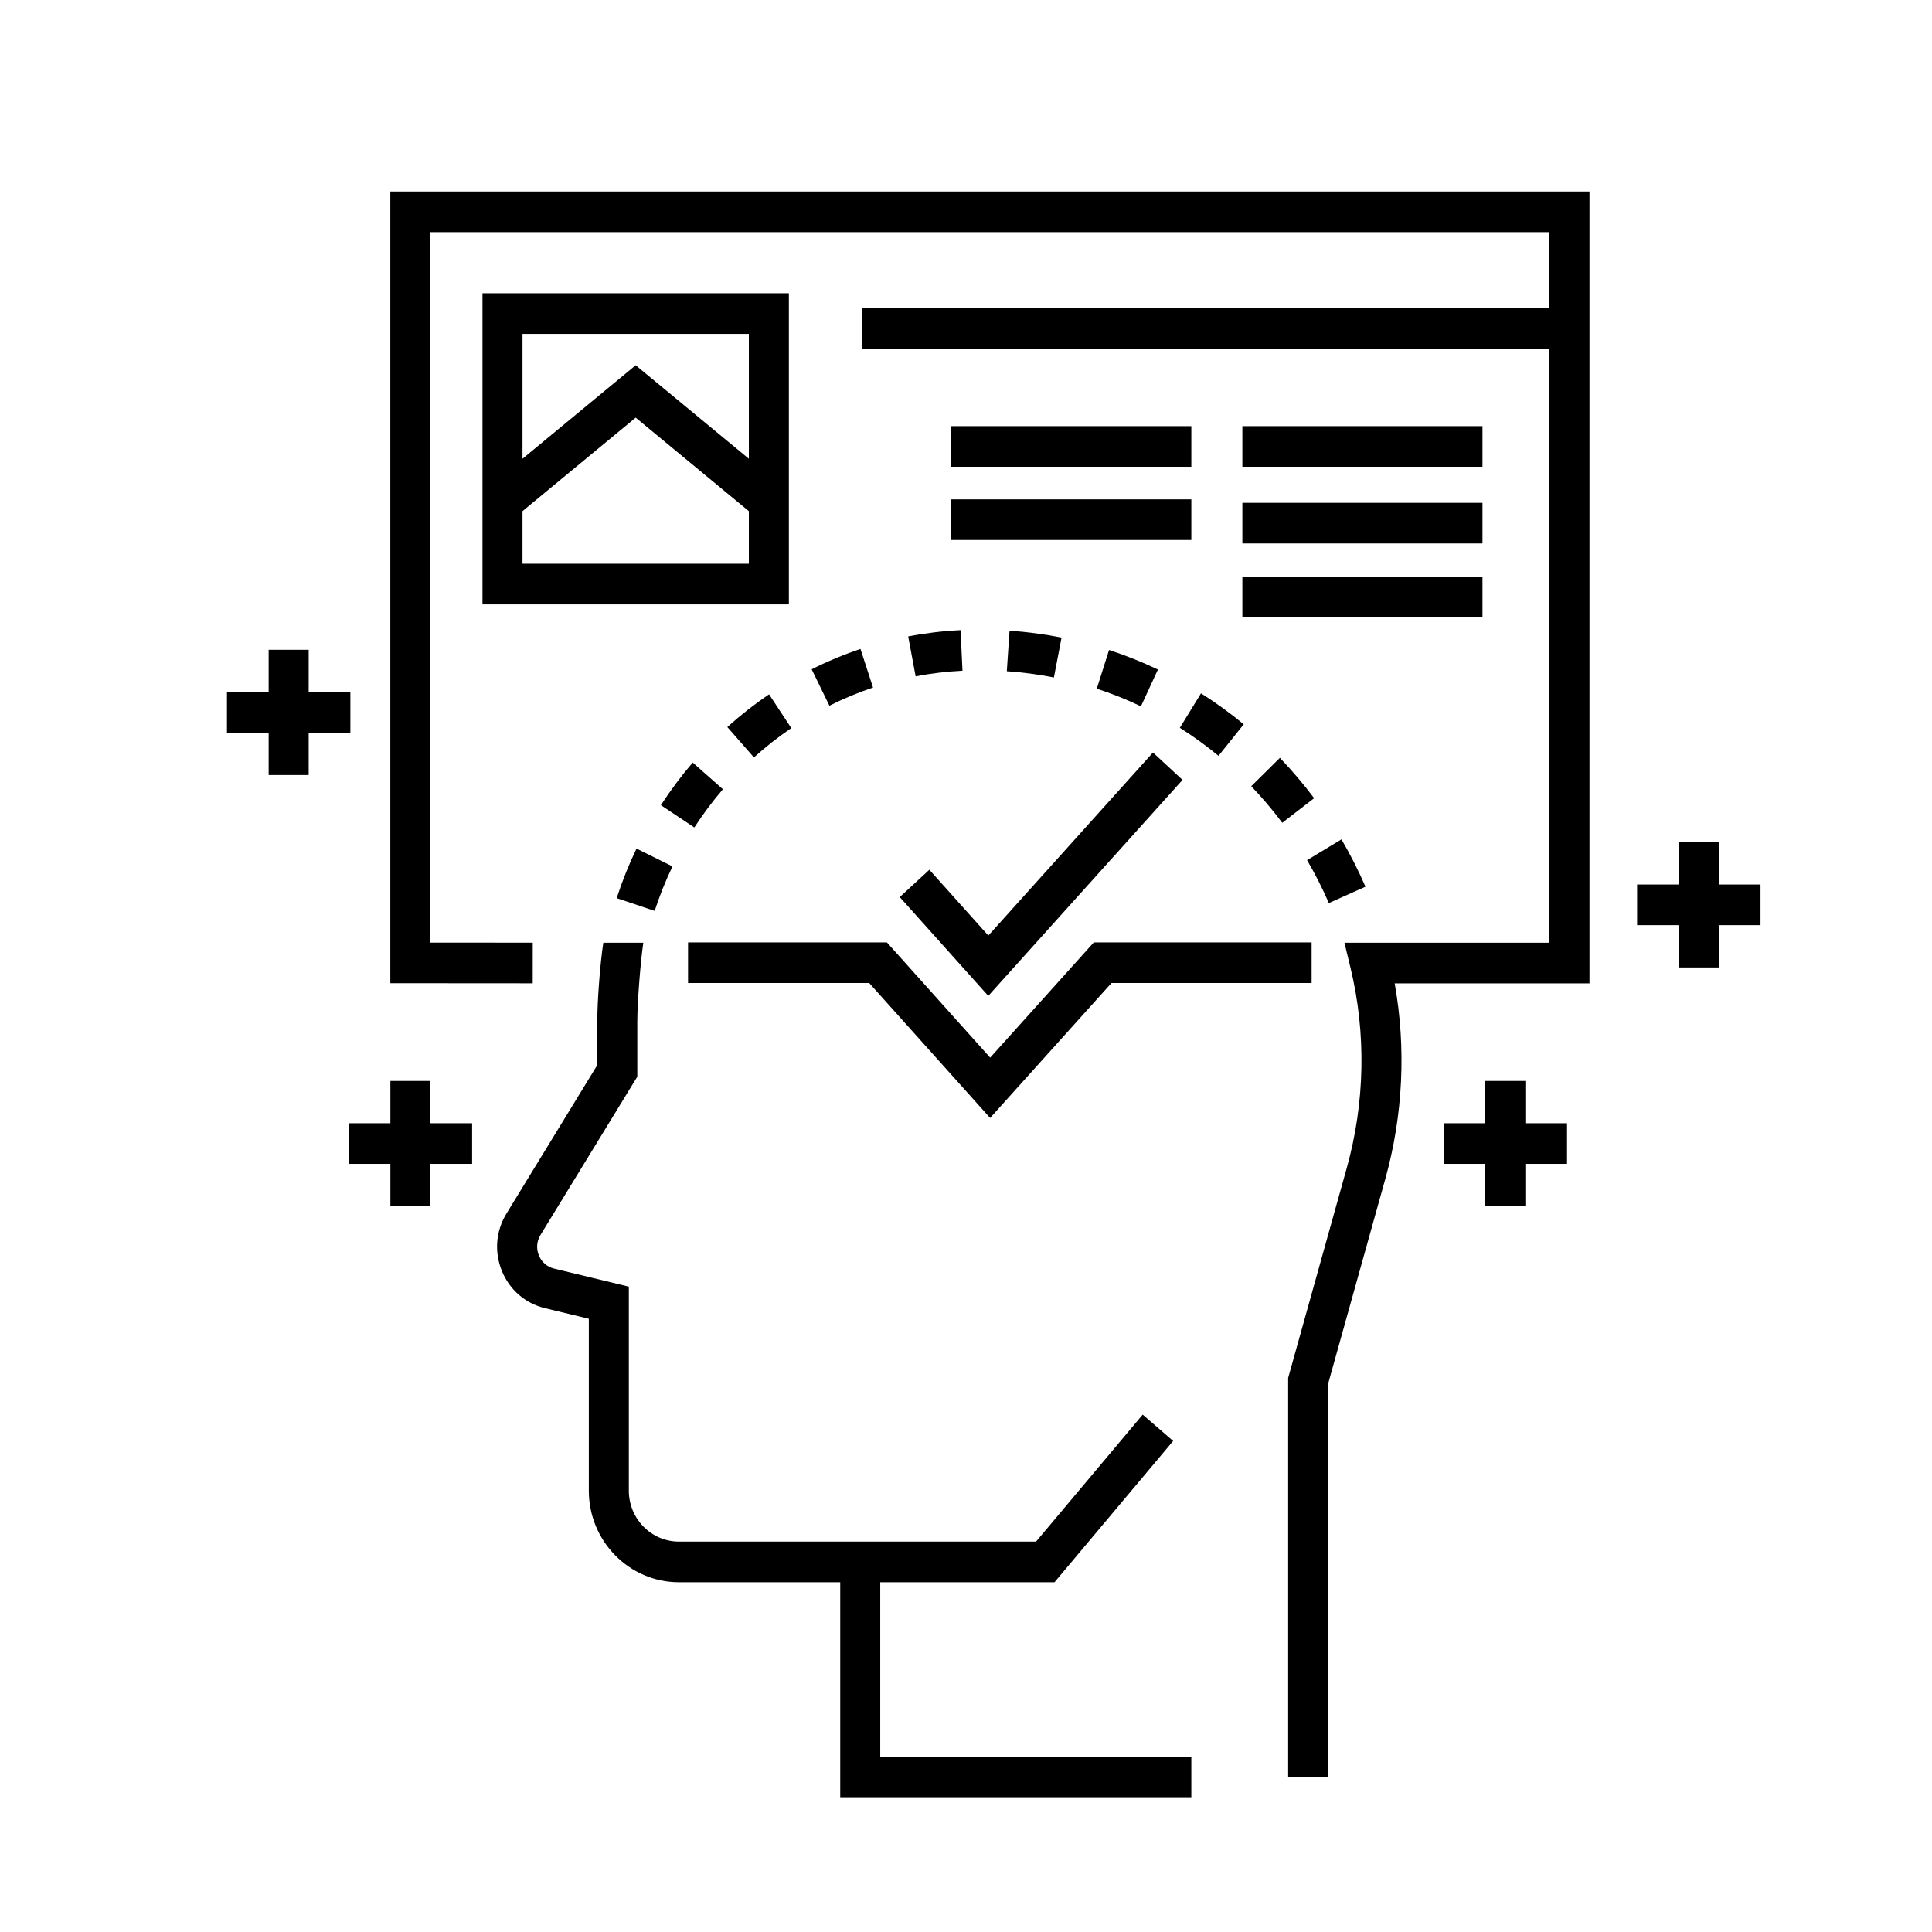 <?xml version="1.0" encoding="UTF-8" standalone="no"?>
<svg
   xmlns:dc="http://purl.org/dc/elements/1.1/"
   xmlns:cc="http://creativecommons.org/ns#"
   xmlns:rdf="http://www.w3.org/1999/02/22-rdf-syntax-ns#"
   xmlns:svg="http://www.w3.org/2000/svg"
   xmlns="http://www.w3.org/2000/svg"
   xmlns:sodipodi="http://sodipodi.sourceforge.net/DTD/sodipodi-0.dtd"
   xmlns:inkscape="http://www.inkscape.org/namespaces/inkscape"
   height="100px"
   width="100px"
   fill="#000000"
   version="1.1"
   x="0px"
   y="0px"
   viewBox="0 0 512 512"
   enable-background="new 0 0 512 512"
   xml:space="preserve"
   id="svg919"
   sodipodi:docname="unterstuetzer_white.svg"
   inkscape:export-filename="C:\Users\admin\Desktop\lead.png"
   inkscape:export-xdpi="96"
   inkscape:export-ydpi="96"
   inkscape:version="1.0.2-2 (e86c870879, 2021-01-15)"><defs
     id="defs923" /><sodipodi:namedview
     pagecolor="#ffffff"
     bordercolor="#666666"
     borderopacity="1"
     objecttolerance="10"
     gridtolerance="10"
     guidetolerance="10"
     inkscape:pageopacity="0"
     inkscape:pageshadow="2"
     inkscape:window-width="3840"
     inkscape:window-height="1537"
     id="namedview921"
     showgrid="false"
     inkscape:zoom="10.38"
     inkscape:cx="50"
     inkscape:cy="52.919708"
     inkscape:window-x="-8"
     inkscape:window-y="-8"
     inkscape:window-maximized="1"
     inkscape:current-layer="svg919"
     inkscape:document-rotation="0" /><polygon
     points="62.627,294.178 62.627,306.178 75.125,306.178 75.125,318.676 87.125,318.676 87.125,306.178 99.624,306.178 99.624,294.178 87.125,294.178 87.125,281.68 75.125,281.68 75.125,294.178 "
     id="polygon871"
     transform="matrix(0.884,0,0,0.897,37.046,33.791)"
     style="fill:#000000" /><polygon
     points="461.37,223.654 448.872,223.654 448.872,235.654 461.37,235.654 461.37,248.152 473.37,248.152 473.37,235.654 485.868,235.654 485.868,223.654 473.37,223.654 473.37,211.156 461.37,211.156 "
     id="polygon873"
     transform="matrix(0.884,0,0,0.897,37.046,33.791)"
     style="fill:#000000" /><polygon
     points="390.872,294.178 390.872,306.178 403.37,306.178 403.37,318.676 415.37,318.676 415.37,306.178 427.868,306.178 427.868,294.178 415.37,294.178 415.37,281.68 403.37,281.68 403.37,294.178 "
     id="polygon875"
     transform="matrix(0.884,0,0,0.897,37.046,33.791)"
     style="fill:#000000" /><polygon
     points="38.63,154.303 38.63,166.801 26.132,166.801 26.132,178.801 38.63,178.801 38.63,191.299 50.63,191.299 50.63,178.801 63.128,178.801 63.128,166.801 50.63,166.801 50.63,154.303 "
     id="polygon877"
     transform="matrix(0.884,0,0,0.897,37.046,33.791)"
     style="fill:#000000" /><rect
     x="329.242"
     y="112.934"
     width="63.63"
     height="10.768"
     id="rect879"
     style="stroke-width:0.891;fill:#000000" /><rect
     x="252.086"
     y="112.934"
     width="63.63"
     height="10.768"
     id="rect881"
     style="stroke-width:0.891;fill:#000000" /><rect
     x="329.242"
     y="133.256"
     width="63.63"
     height="10.768"
     id="rect883"
     style="stroke-width:0.891;fill:#000000" /><rect
     x="252.086"
     y="132.335"
     width="63.63"
     height="10.768"
     id="rect885"
     style="stroke-width:0.891;fill:#000000" /><rect
     x="329.242"
     y="152.863"
     width="63.63"
     height="10.768"
     id="rect887"
     style="stroke-width:0.891;fill:#000000" /><path
     d="m 103.439,260.556 37.733,0.027 0.009,-10.768 -27.136,-0.019 V 61.52 H 410.625 V 81.601 H 228.494 v 10.768 H 410.626 V 249.831 l -54.331,-0.002 1.609,6.667 c 4.191,17.356 3.843,35.71 -1.007,53.076 L 341.377,365.162 v 105.736 h 10.605 V 366.66 l 15.118,-54.151 c 4.733,-16.95 5.577,-34.758 2.505,-51.911 l 51.625,9e-4 V 50.751 H 103.439 Z"
     id="path889"
     inkscape:connector-curvature="0"
     style="stroke-width:0.891;fill:#000000" /><polygon
     points="291.3,252.749 351.297,252.749 351.297,240.749 286.007,240.749 254.931,274.795 223.974,240.749 164.357,240.749 164.357,252.749 218.667,252.749 254.915,292.615 "
     id="polygon891"
     transform="matrix(0.884,0,0,0.897,37.046,33.791)"
     style="fill:#000000" /><polygon
     points="254.38,238.733 236.702,219.29 227.823,227.363 254.363,256.553 312.603,192.744 303.739,184.654 "
     id="polygon893"
     transform="matrix(0.884,0,0,0.897,37.046,33.791)"
     style="fill:#000000" /><path
     d="m 127.861,160.164 h 81.198 V 77.714 h -81.198 z m 10.605,-71.682 h 59.988 v 33.095 L 168.461,96.795 138.466,121.578 Z m 0,46.979 29.995,-24.783 29.994,24.783 v 13.934 h -59.988 z"
     id="path895"
     inkscape:connector-curvature="0"
     style="stroke-width:0.891;fill:#000000" /><path
     d="m 233.272,419.307 h 46.183 l 31.44,-37.433 -8.069,-6.988 -28.265,33.652 h -94.628 c -7.327,0 -13.287,-6.053 -13.287,-13.492 v -54.074 l -19.797,-4.779 c -1.852,-0.447 -3.331,-1.729 -4.056,-3.517 -0.726,-1.788 -0.566,-3.755 0.439,-5.398 l 25.657,-41.95 v -14.659 c 0,-4.894 0.855,-16.032 1.6,-20.839 h -10.605 c -0.83,5.358 -1.6,15.386 -1.6,20.839 v 11.588 l -24.061,39.341 c -2.825,4.619 -3.275,10.153 -1.235,15.181 2.041,5.029 6.199,8.634 11.409,9.891 l 11.645,2.811 v 45.566 c 0,13.377 10.718,24.26 23.892,24.26 h 42.733 v 56.977 h 93.05 v -10.768 h -82.445 v -46.207 z"
     id="path897"
     inkscape:connector-curvature="0"
     style="stroke-width:0.891;fill:#000000" /><path
     d="m 361.863,234.985 c -1.859,-4.289 -3.997,-8.509 -6.359,-12.541 l -9.115,5.504 c 2.142,3.657 4.082,7.483 5.768,11.374 z"
     id="path899"
     inkscape:connector-curvature="0"
     style="stroke-width:0.891;fill:#000000" /><path
     d="m 331.589,208.356 c 2.921,3.041 5.688,6.301 8.225,9.691 l 8.443,-6.518 c -2.8,-3.738 -5.851,-7.333 -9.073,-10.689 z"
     id="path901"
     inkscape:connector-curvature="0"
     style="stroke-width:0.891;fill:#000000" /><path
     d="m 163.423,238.024 10.073,3.367 c 1.302,-4.016 2.889,-7.979 4.717,-11.782 l -9.53,-4.726 c -2.039,4.24 -3.809,8.661 -5.261,13.14 z"
     id="path903"
     inkscape:connector-curvature="0"
     style="stroke-width:0.891;fill:#000000" /><path
     d="m 228.034,171.978 c -4.411,1.48 -8.763,3.292 -12.936,5.389 l 4.702,9.652 c 3.729,-1.874 7.619,-3.494 11.56,-4.816 z"
     id="path905"
     inkscape:connector-curvature="0"
     style="stroke-width:0.891;fill:#000000" /><path
     d="m 191.574,209.159 -7.995,-7.075 c -3.051,3.554 -5.89,7.355 -8.44,11.296 l 8.863,5.912 c 2.288,-3.536 4.835,-6.945 7.572,-10.133 z"
     id="path907"
     inkscape:connector-curvature="0"
     style="stroke-width:0.891;fill:#000000" /><path
     d="m 192.752,192.677 7.046,8.048 c 3.117,-2.813 6.449,-5.428 9.902,-7.772 l -5.894,-8.953 c -3.856,2.617 -7.575,5.536 -11.054,8.677 z"
     id="path909"
     inkscape:connector-curvature="0"
     style="stroke-width:0.891;fill:#000000" /><path
     d="m 279.296,179.536 2.03,-10.569 c -4.519,-0.895 -9.157,-1.509 -13.789,-1.829 l -0.718,10.744 c 4.193,0.288 8.39,0.845 12.477,1.654 z"
     id="path911"
     inkscape:connector-curvature="0"
     style="stroke-width:0.891;fill:#000000" /><path
     d="m 302.36,187.182 4.507,-9.747 c -4.191,-1.998 -8.552,-3.741 -12.959,-5.181 l -3.248,10.252 c 3.98,1.298 7.916,2.872 11.7,4.677 z"
     id="path913"
     inkscape:connector-curvature="0"
     style="stroke-width:0.891;fill:#000000" /><path
     d="m 312.674,192.878 c 3.542,2.241 6.987,4.739 10.241,7.425 l 6.69,-8.355 c -3.596,-2.969 -7.405,-5.731 -11.323,-8.209 z"
     id="path915"
     inkscape:connector-curvature="0"
     style="stroke-width:0.891;fill:#000000" /><path
     d="m 242.652,179.237 c 4.071,-0.784 8.248,-1.284 12.416,-1.486 l -0.505,-10.756 c -4.658,0.225 -9.331,0.785 -13.886,1.663 z"
     id="path917"
     inkscape:connector-curvature="0"
     style="stroke-width:0.891;fill:#000000" /></svg>
